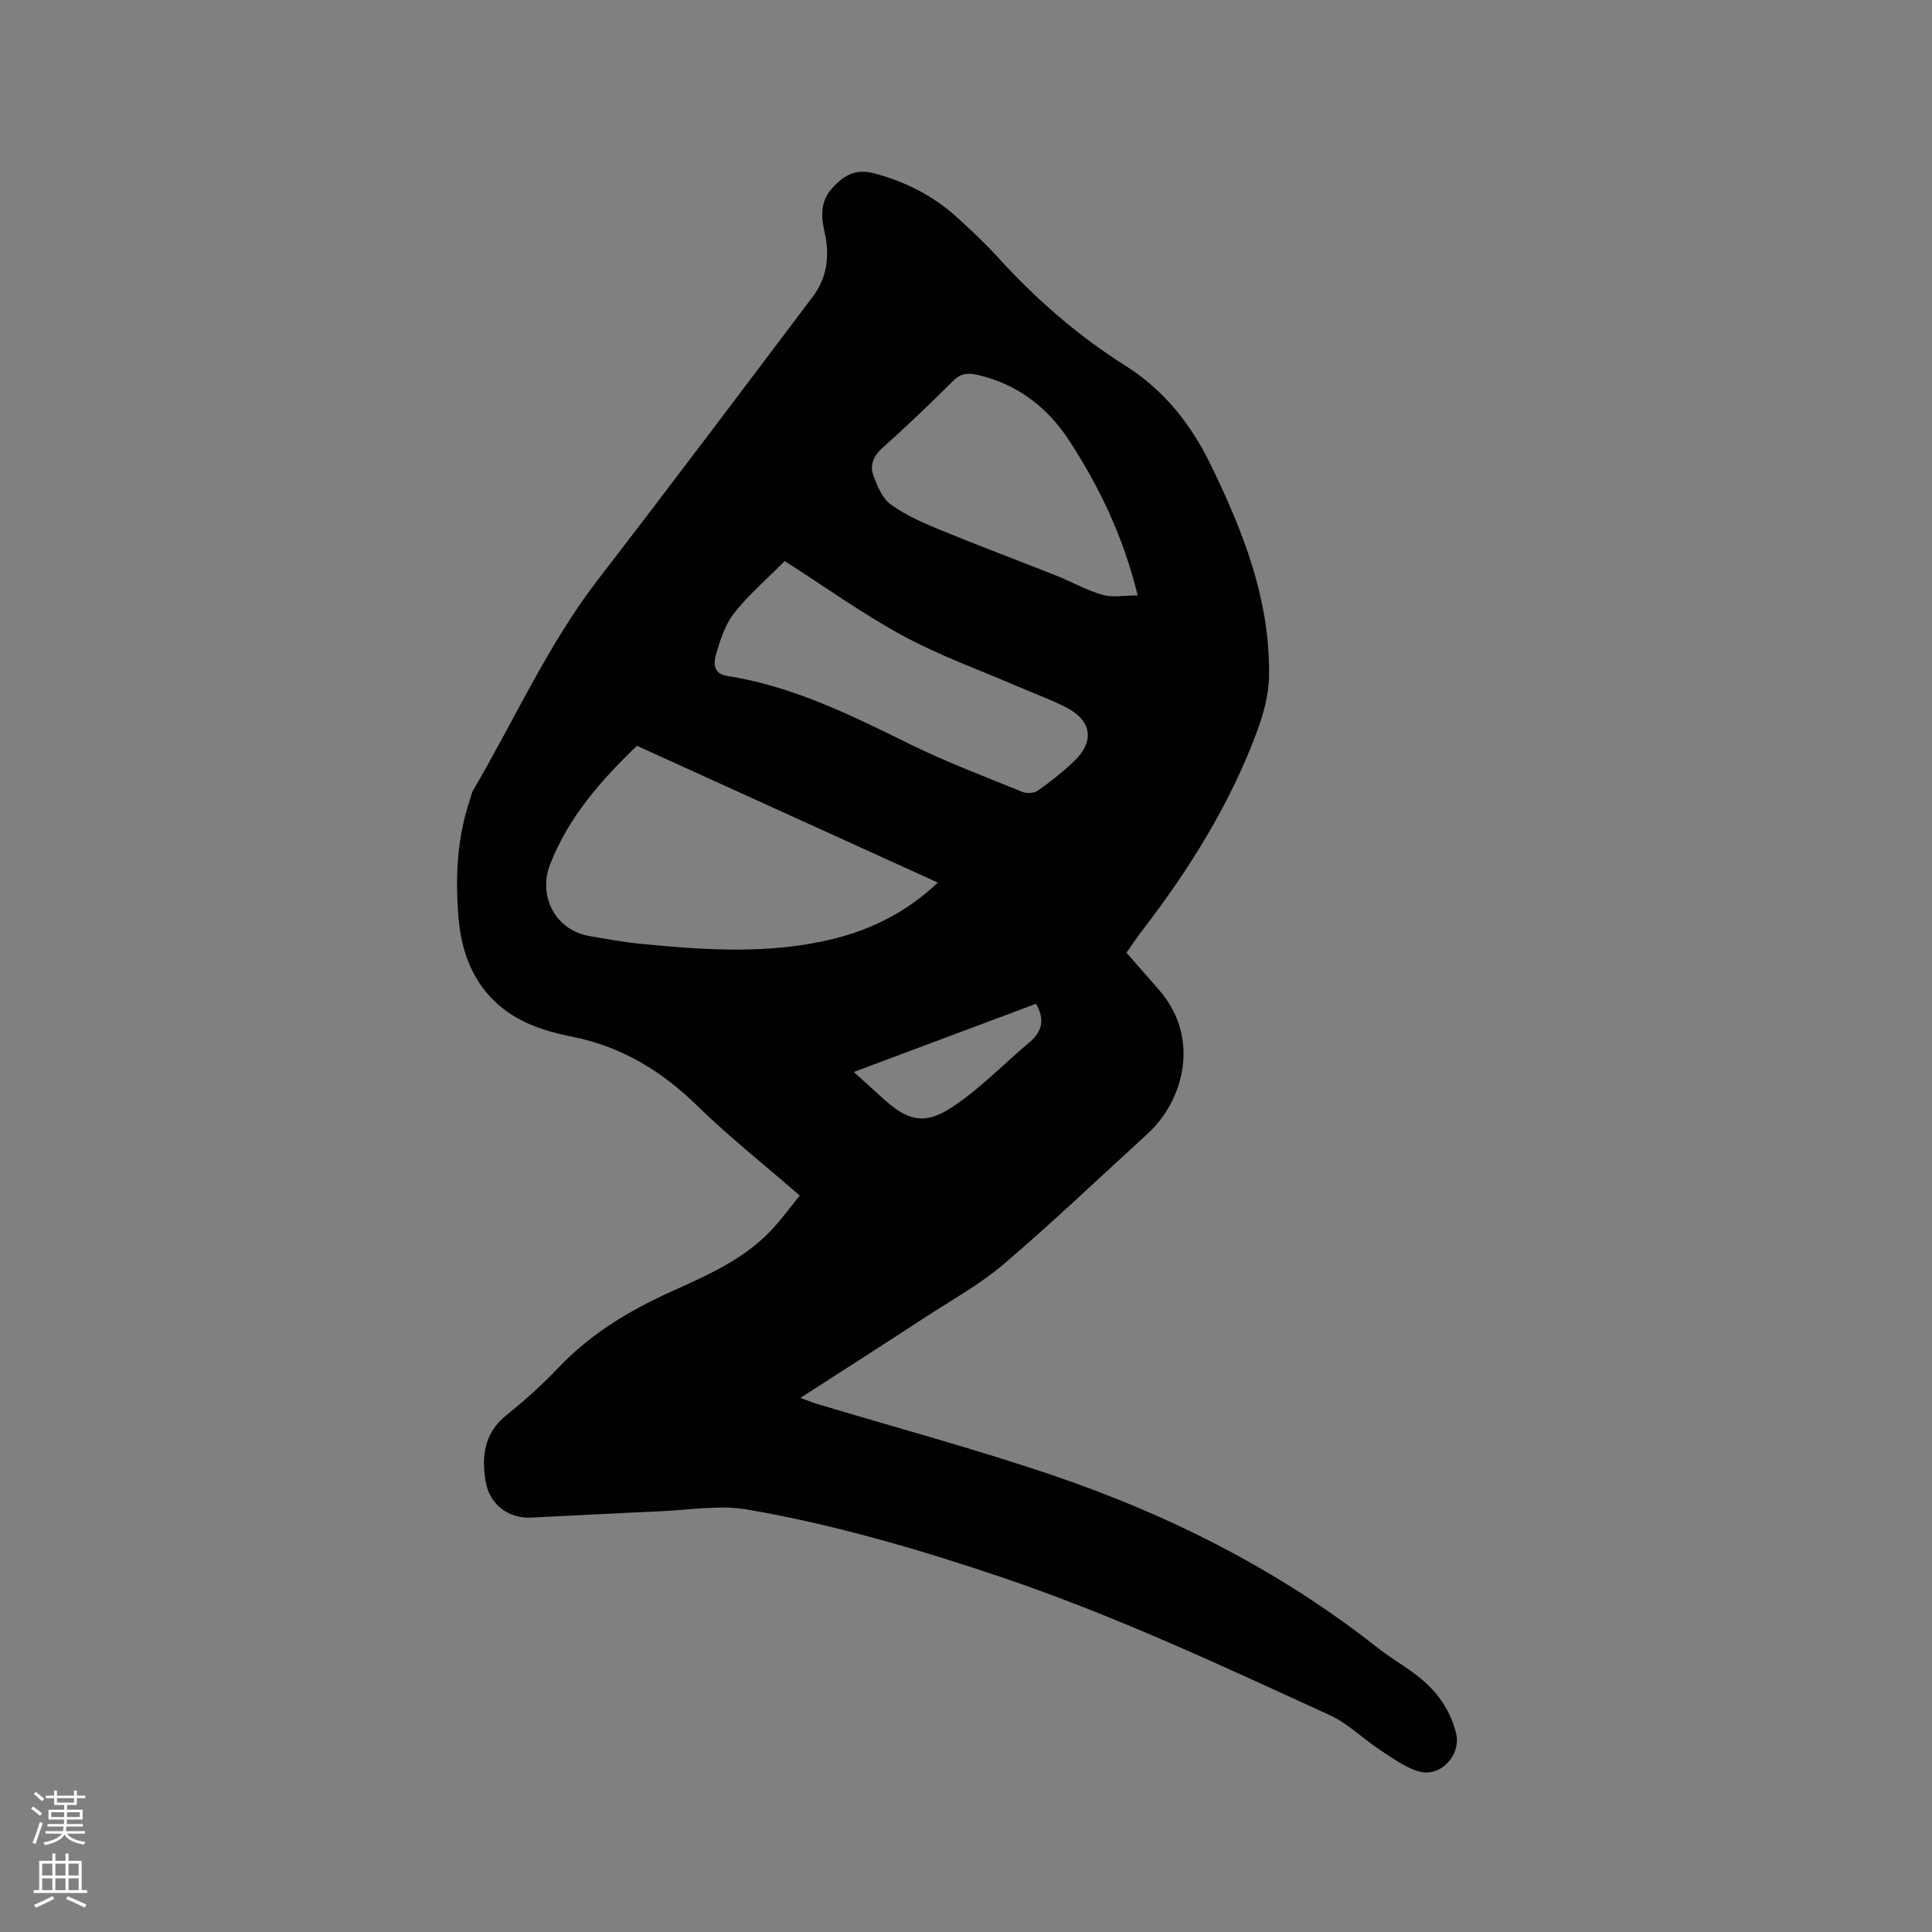<svg enable-background="new 0 0 400 400" viewBox="0 0 400 400" xmlns="http://www.w3.org/2000/svg"><rect x="0" y="0" width="400" height="400" fill="#808080" stroke="none"/><path d="m6.44 374.46.42-.45c.65.47 1.27.95 1.85 1.44l-.45.49c-.65-.56-1.25-1.06-1.82-1.48m.93 7.33-.63-.26c.55-1.36 1.05-2.8 1.52-4.33.19.1.38.19.59.27-.46 1.29-.95 2.73-1.48 4.32m-.38-10.38.44-.42c.43.34 1.01.82 1.74 1.44l-.49.49c-.53-.51-1.09-1.01-1.69-1.51m2.5.35h1.72v-1.04h.59v1.04h3.52v-1.04h.59v1.04h1.75v.53h-1.75v1.42h-2.03v.97h3.22v2.03h-3.24c0 .35-.01.66-.03.93h3.32v.53h-3.37c-.03.27-.08.58-.15.94h3.96v.53h-3.71c.67.92 1.93 1.48 3.79 1.68-.13.24-.23.44-.29.59-2.13-.38-3.48-1.08-4.04-2.12-.43.97-1.77 1.72-4.03 2.23-.09-.19-.2-.37-.33-.55 2.1-.42 3.37-1.03 3.81-1.83h-3.36v-.53h3.58c.08-.29.13-.61.16-.94h-3.33v-.53h3.39c.02-.27.04-.58.04-.93h-3.23v-2.03h3.25v-.97h-2.07v-1.42h-1.73zm1.12 3.44v1h2.65c.01-.3.02-.44.01-.4v-.25-.35zm1.19-2h3.52v-.91h-3.52zm4.71 2h-2.63v.59c0 .15-.01.28-.01.4h2.64z" fill="#fbfcfa"/><path d="m13.56 383.74h.63v1.52h2.72v6.07h1.13v.6h-11.06v-.6h1.13v-6.07h2.73v-1.52h.63v1.52h2.1v-1.52zm-2.69 8.83.38.56c-1.24.63-2.53 1.25-3.85 1.85-.1-.21-.21-.42-.34-.63 1.36-.55 2.63-1.15 3.81-1.78m-2.13-4.27h2.1v-2.45h-2.1zm0 3.04h2.1v-2.46h-2.1zm2.72-3.04h2.1v-2.45h-2.1zm0 3.04h2.1v-2.46h-2.1zm6.07 3.6c-1.41-.71-2.7-1.3-3.86-1.78l.35-.56c1.45.62 2.75 1.19 3.88 1.72zm-1.25-9.09h-2.1v2.45h2.1zm-2.09 5.49h2.1v-2.46h-2.1z" fill="#fbfcfa"/><path d="m165.58 247.53c-7.28-6.33-14.61-12.14-21.27-18.64-7.41-7.23-15.71-12.24-25.93-14.27-3.9-.77-7.94-1.92-11.35-3.88-7.75-4.46-11.34-11.83-12.08-20.52-.72-8.39-.37-16.74 2.4-24.82.21-.6.3-1.26.62-1.8 8.57-14.59 15.46-30.15 25.89-43.67 14.96-19.39 29.67-38.97 44.42-58.51 2.98-3.95 3.55-8.55 2.45-13.31-.77-3.36-.9-6.47 1.63-9.23 2.36-2.58 4.78-4.01 8.62-2.99 6.51 1.73 12.27 4.65 17.21 9.15 2.9 2.64 5.77 5.33 8.41 8.23 7.82 8.6 16.49 16.19 26.31 22.38 8.01 5.04 13.6 12.08 17.66 20.39 6.79 13.88 12.44 28.18 12.17 43.97-.06 3.89-1.18 7.93-2.55 11.61-5.6 15-14.01 28.44-23.74 41.09-1.1 1.42-2.09 2.93-3.23 4.54 2.25 2.56 4.45 5.09 6.66 7.6 8.84 10.04 5.16 23.09-2.32 29.92-9.87 9-19.54 18.24-29.7 26.91-4.96 4.23-10.79 7.45-16.29 11.04-8.42 5.5-16.89 10.92-25.84 16.69 1.35.5 2.24.89 3.15 1.17 16.42 4.94 33 9.4 49.22 14.91 24.21 8.23 46.84 19.69 67.04 35.6 2.49 1.96 5.25 3.59 7.81 5.48 4.21 3.12 7.24 7.12 8.52 12.28 1.1 4.46-3.2 9.19-7.66 7.92-2.9-.82-5.52-2.79-8.11-4.48-3.52-2.31-6.61-5.46-10.37-7.18-22.42-10.27-44.77-20.74-68.2-28.64-17.18-5.79-34.57-10.87-52.43-13.94-5.72-.98-11.82.09-17.74.35-9 .39-17.99.89-26.99 1.32-4.72.23-8.63-2.73-9.43-7.49-.87-5.23-.29-10.03 4.33-13.74 3.8-3.05 7.45-6.33 10.8-9.86 6.62-6.96 14.58-11.76 23.25-15.68 7.9-3.57 15.95-7.04 21.8-13.88 1.6-1.84 3.07-3.78 4.86-6.02zm-33.71-93.12c-7.53 7.23-14.17 14.8-17.97 24.53-2.58 6.61 1.11 13.64 8.1 14.85 3.54.61 7.09 1.28 10.66 1.62 13.3 1.29 26.63 2.23 39.81-1.01 8.11-1.99 15.38-5.67 21.7-11.67-21.01-9.55-41.68-18.95-62.3-28.32zm30.6-38.25c-3.56 3.6-7.39 6.88-10.46 10.76-1.89 2.39-2.91 5.61-3.78 8.61-.46 1.61-.63 3.95 2.22 4.39 13.61 2.12 25.73 8.13 37.92 14.14 7.57 3.73 15.52 6.72 23.35 9.91.89.36 2.4.26 3.16-.28 2.59-1.83 5.11-3.82 7.41-6 4.39-4.16 3.82-8.45-1.53-11.22-3.09-1.6-6.4-2.78-9.61-4.17-8.05-3.48-16.38-6.44-24.07-10.6-8.45-4.57-16.31-10.24-24.61-15.54zm73.08 7.11c-3.04-12.34-7.97-22.5-14.17-32.03-4.48-6.88-10.67-11.67-18.84-13.59-1.95-.46-3.54-.46-5.17 1.17-4.79 4.79-9.7 9.47-14.75 13.99-1.85 1.66-2.54 3.57-1.8 5.6.8 2.2 1.86 4.78 3.62 6.05 3.11 2.24 6.75 3.83 10.34 5.3 7.9 3.25 15.91 6.24 23.84 9.39 3.23 1.28 6.3 3.05 9.62 3.99 2.14.62 4.58.13 7.31.13zm-58.78 98.67c2.34 2.11 4.22 3.81 6.1 5.52 4.95 4.51 8.44 5.56 14.11 1.86 5.86-3.82 10.81-9.02 16.21-13.57 2.65-2.23 3.13-4.76 1.31-7.93-12.41 4.64-24.86 9.3-37.73 14.12z" fill="#010100"/></svg>